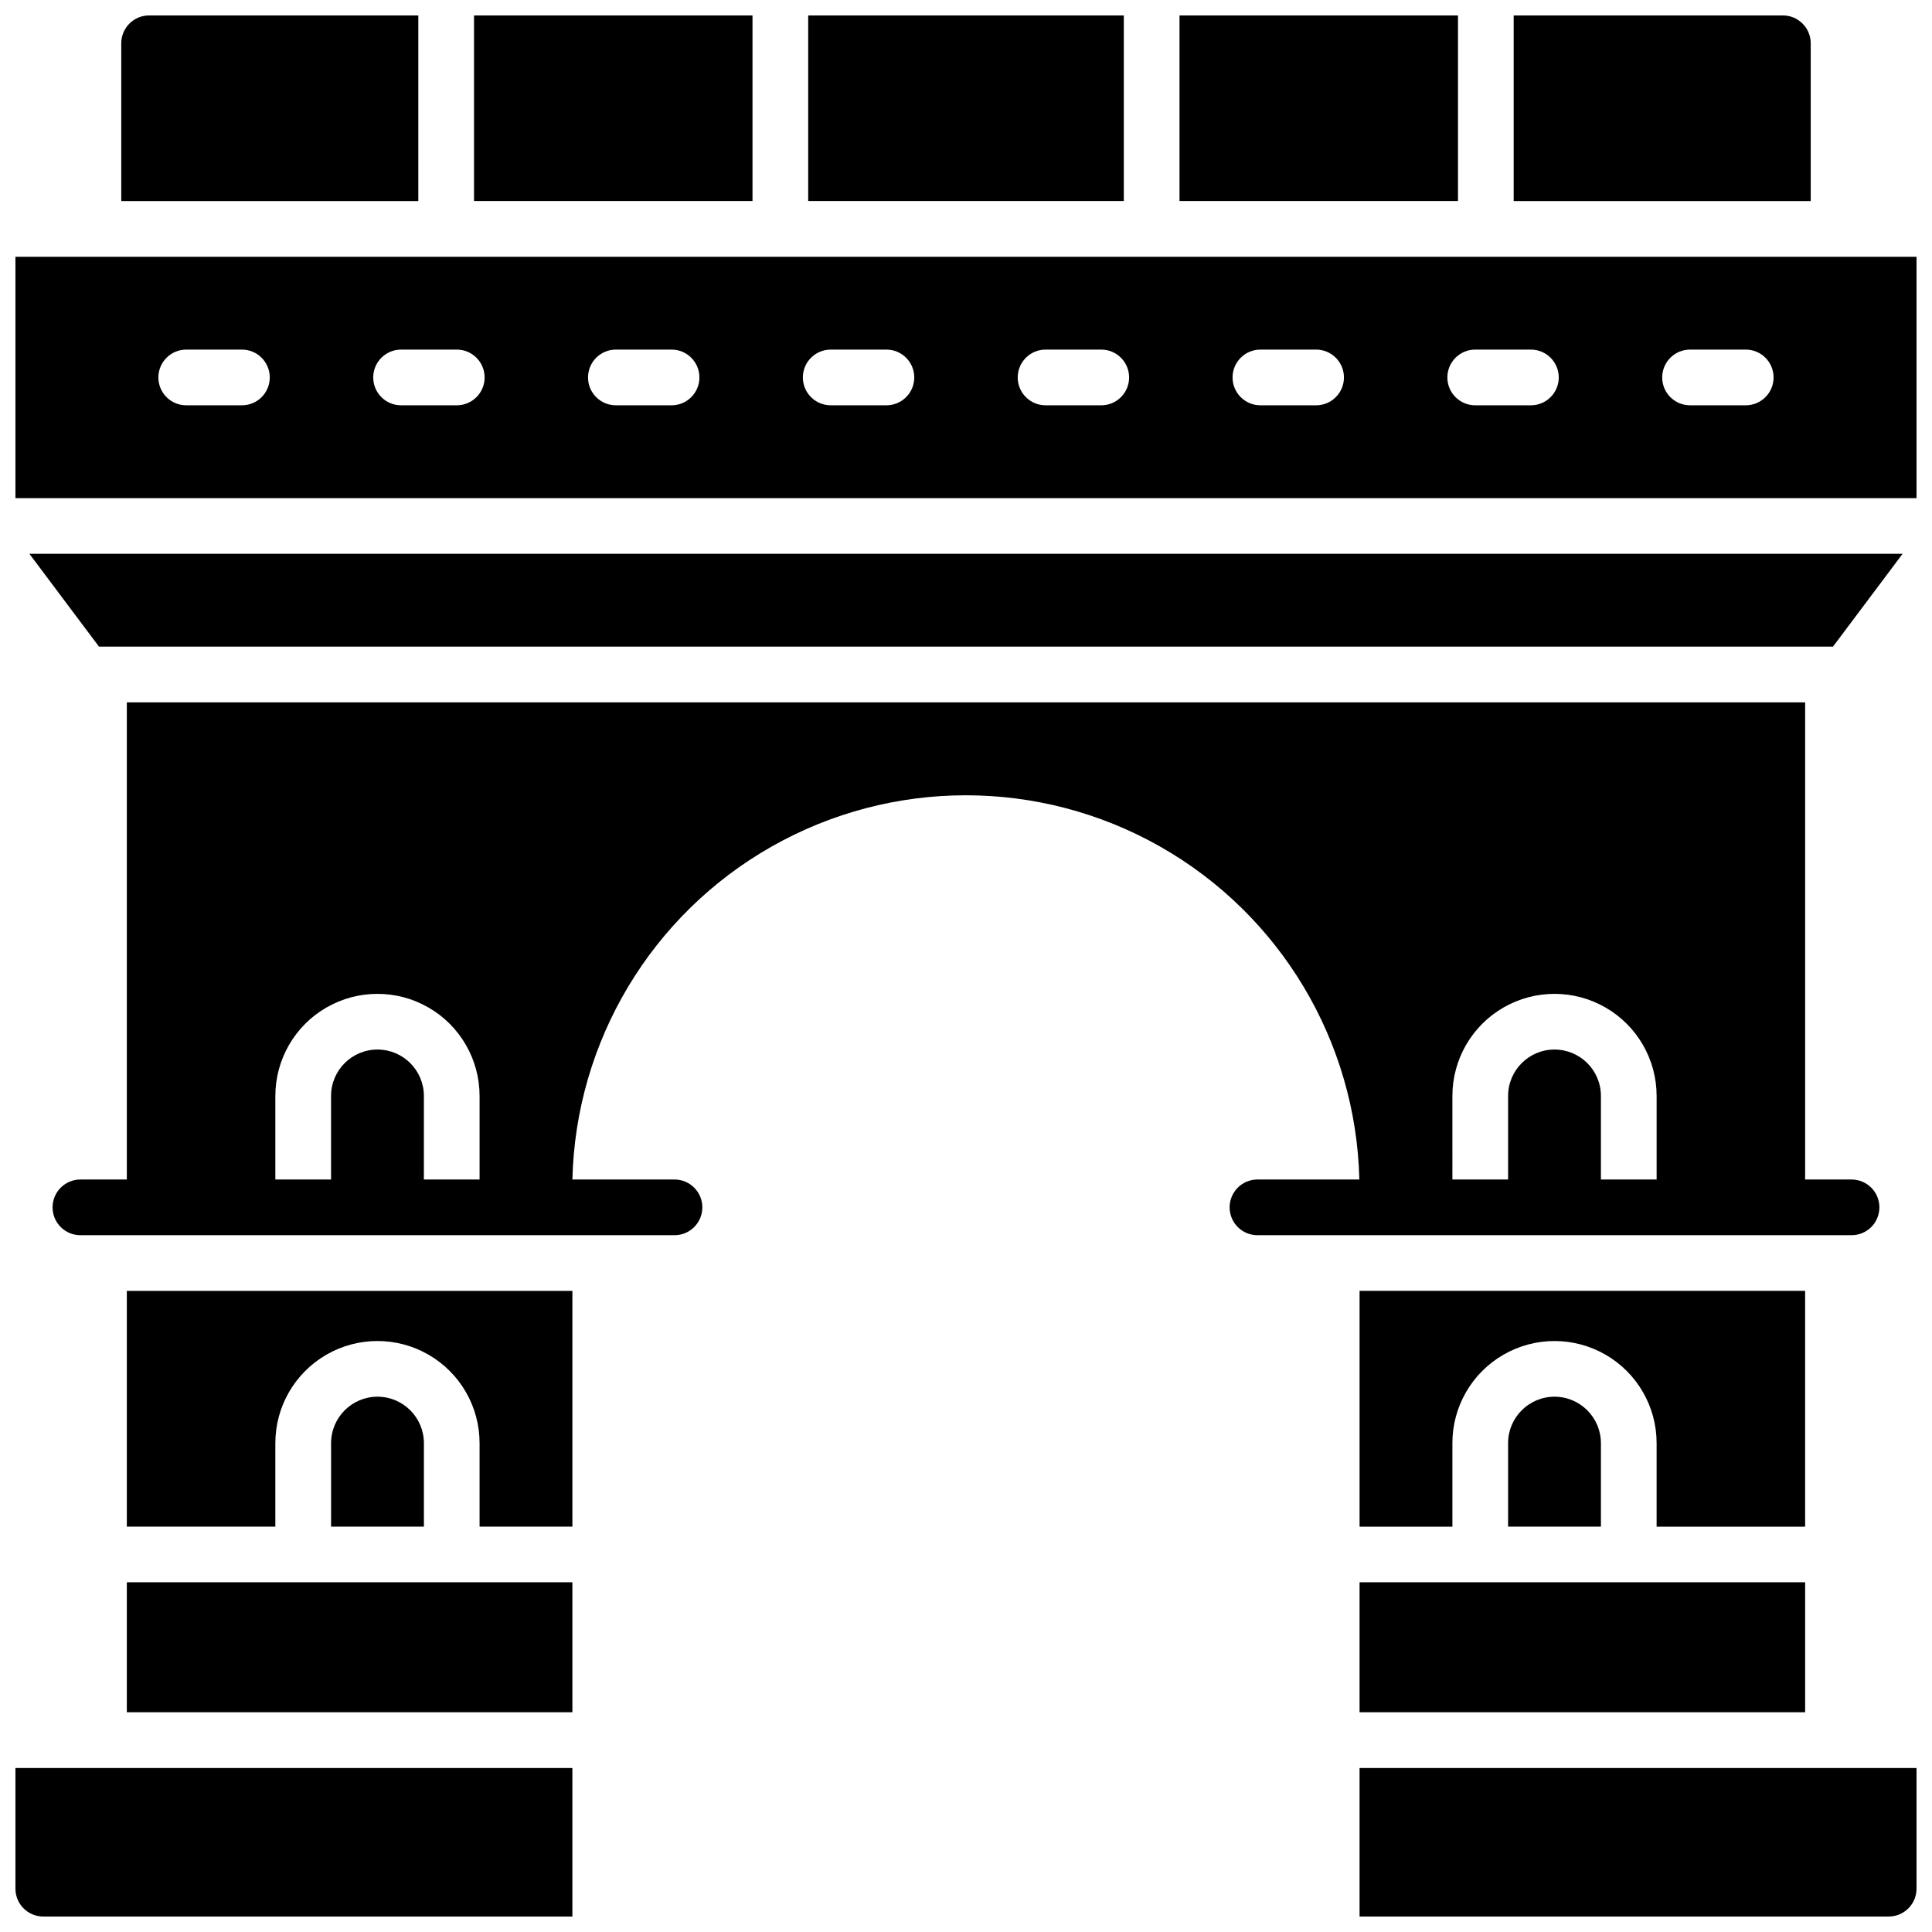 <?xml version="1.0" encoding="UTF-8"?>
<!-- Uploaded to: SVG Repo, www.svgrepo.com, Generator: SVG Repo Mixer Tools -->
<svg width="800px" height="800px" version="1.1" viewBox="144 144 512 512" xmlns="http://www.w3.org/2000/svg">
 <defs>
  <clipPath id="h">
   <path d="m148.09 212h503.81v65h-503.81z"/>
  </clipPath>
  <clipPath id="g">
   <path d="m545 148.09h79v49.906h-79z"/>
  </clipPath>
  <clipPath id="f">
   <path d="m269 148.09h75v49.906h-75z"/>
  </clipPath>
  <clipPath id="e">
   <path d="m456 148.09h75v49.906h-75z"/>
  </clipPath>
  <clipPath id="d">
   <path d="m176 148.09h79v49.906h-79z"/>
  </clipPath>
  <clipPath id="c">
   <path d="m358 148.09h84v49.906h-84z"/>
  </clipPath>
  <clipPath id="b">
   <path d="m504 612h147.9v39.902h-147.9z"/>
  </clipPath>
  <clipPath id="a">
   <path d="m148.09 612h147.91v39.902h-147.91z"/>
  </clipPath>
 </defs>
 <path d="m642.06 463.96c0-1.957-0.777-3.832-2.16-5.215-1.383-1.387-3.262-2.164-5.219-2.164h-12.301v-126.45h-444.77v126.45h-12.301c-4.074 0-7.379 3.305-7.379 7.379 0 4.078 3.305 7.383 7.379 7.383h157.44c4.078 0 7.379-3.305 7.379-7.383 0-4.074-3.301-7.379-7.379-7.379h-27.059c0.871-36.664 20.934-70.176 52.84-88.258 31.906-18.086 70.965-18.086 102.87 0 31.906 18.082 51.969 51.594 52.84 88.258h-27c-4.074 0-7.379 3.305-7.379 7.379 0 4.078 3.305 7.383 7.379 7.383h157.44c1.957 0 3.836-0.777 5.219-2.164 1.383-1.383 2.16-3.262 2.16-5.219zm-385.73-7.379 0.004-22.141c0-6.793-5.508-12.301-12.301-12.301-6.793 0-12.301 5.508-12.301 12.301v22.141h-14.762v-22.141c0-9.668 5.16-18.602 13.531-23.434 8.371-4.832 18.688-4.832 27.059 0 8.375 4.832 13.531 13.766 13.531 23.434v22.141zm272.57-22.141c0-9.668 5.156-18.602 13.531-23.434 8.371-4.832 18.688-4.832 27.059 0 8.375 4.832 13.531 13.766 13.531 23.434v22.141h-14.762v-22.141c0-6.793-5.504-12.301-12.297-12.301-6.797 0-12.301 5.508-12.301 12.301v22.141h-14.762z"/>
 <g clip-path="url(#h)">
  <path d="m148.09 212.05v63.961h503.81v-63.961zm60.023 39.359h-14.758c-4.078 0-7.383-3.305-7.383-7.379 0-4.078 3.305-7.383 7.383-7.383h14.758c4.078 0 7.379 3.305 7.379 7.383 0 4.074-3.301 7.379-7.379 7.379zm56.934 0h-14.762 0.004c-4.078 0-7.379-3.305-7.379-7.379 0-4.078 3.301-7.383 7.379-7.383h14.762-0.004c4.078 0 7.383 3.305 7.383 7.383 0 4.074-3.305 7.379-7.383 7.379zm56.926 0h-14.762 0.004c-4.078 0-7.383-3.305-7.383-7.379 0-4.078 3.305-7.383 7.383-7.383h14.762-0.004c4.078 0 7.379 3.305 7.379 7.383 0 4.074-3.301 7.379-7.379 7.379zm56.934 0h-14.762 0.004c-4.078 0-7.383-3.305-7.383-7.379 0-4.078 3.305-7.383 7.383-7.383h14.762-0.004c4.078 0 7.383 3.305 7.383 7.383 0 4.074-3.305 7.379-7.383 7.379zm56.934 0h-14.762 0.004c-4.074 0-7.379-3.305-7.379-7.379 0-4.078 3.305-7.383 7.379-7.383h14.762c4.074 0 7.379 3.305 7.379 7.383 0 4.074-3.305 7.379-7.379 7.379zm56.934 0h-14.762 0.004c-4.074 0-7.379-3.305-7.379-7.379 0-4.078 3.305-7.383 7.379-7.383h14.762c4.074 0 7.379 3.305 7.379 7.383 0 4.074-3.305 7.379-7.379 7.379zm56.926 0h-14.762 0.004c-4.078 0-7.379-3.305-7.379-7.379 0-4.078 3.301-7.383 7.379-7.383h14.762-0.004c4.078 0 7.383 3.305 7.383 7.383 0 4.074-3.305 7.379-7.383 7.379zm56.938 0h-14.762c-4.074 0-7.379-3.305-7.379-7.379 0-4.078 3.305-7.383 7.379-7.383h14.762c4.074 0 7.379 3.305 7.379 7.383 0 4.074-3.305 7.379-7.379 7.379z"/>
 </g>
 <g clip-path="url(#g)">
  <path d="m623.86 155.45c-0.012-4.066-3.312-7.359-7.379-7.359h-71.34v49.199h78.719z"/>
 </g>
 <g clip-path="url(#f)">
  <path d="m269.62 148.07h73.801v49.199h-73.801z"/>
 </g>
 <g clip-path="url(#e)">
  <path d="m456.58 148.07h73.801v49.199h-73.801z"/>
 </g>
 <g clip-path="url(#d)">
  <path d="m254.86 148.09h-71.34c-4.078 0-7.383 3.305-7.383 7.379v41.82h78.719z"/>
 </g>
 <g clip-path="url(#c)">
  <path d="m358.18 148.07h83.641v49.199h-83.641z"/>
 </g>
 <path d="m629.76 315.36 18.453-24.602h-496.43l18.449 24.602z"/>
 <path d="m622.38 486.08h-118.08v62.504h24.602v-22.141h-0.004c0-9.668 5.156-18.598 13.531-23.434 8.371-4.832 18.688-4.832 27.059 0 8.375 4.836 13.531 13.766 13.531 23.434v22.141h39.359z"/>
 <path d="m504.3 563.32h118.08v34.441h-118.08z"/>
 <path d="m555.96 514.14c-6.789 0.008-12.293 5.508-12.301 12.297v22.141h24.602v-22.141h-0.004c-0.008-6.789-5.512-12.289-12.297-12.297z"/>
 <path d="m177.61 548.58h39.359v-22.141c0-9.668 5.16-18.598 13.531-23.434 8.371-4.832 18.688-4.832 27.059 0 8.375 4.836 13.531 13.766 13.531 23.434v22.141h24.602v-62.484h-118.08z"/>
 <g clip-path="url(#b)">
  <path d="m504.3 651.9h140.22c1.957 0 3.836-0.777 5.219-2.16 1.383-1.383 2.16-3.262 2.16-5.219v-31.98h-147.6z"/>
 </g>
 <path d="m244.04 514.14c-6.781 0.008-12.281 5.496-12.301 12.277v22.16h24.602v-22.141c-0.012-6.789-5.512-12.289-12.301-12.297z"/>
 <g clip-path="url(#a)">
  <path d="m148.09 644.5c-0.004 1.961 0.77 3.844 2.156 5.231 1.383 1.387 3.262 2.168 5.223 2.168h140.22v-39.359h-147.6z"/>
 </g>
 <path d="m177.61 563.32h118.08v34.441h-118.08z"/>
</svg>